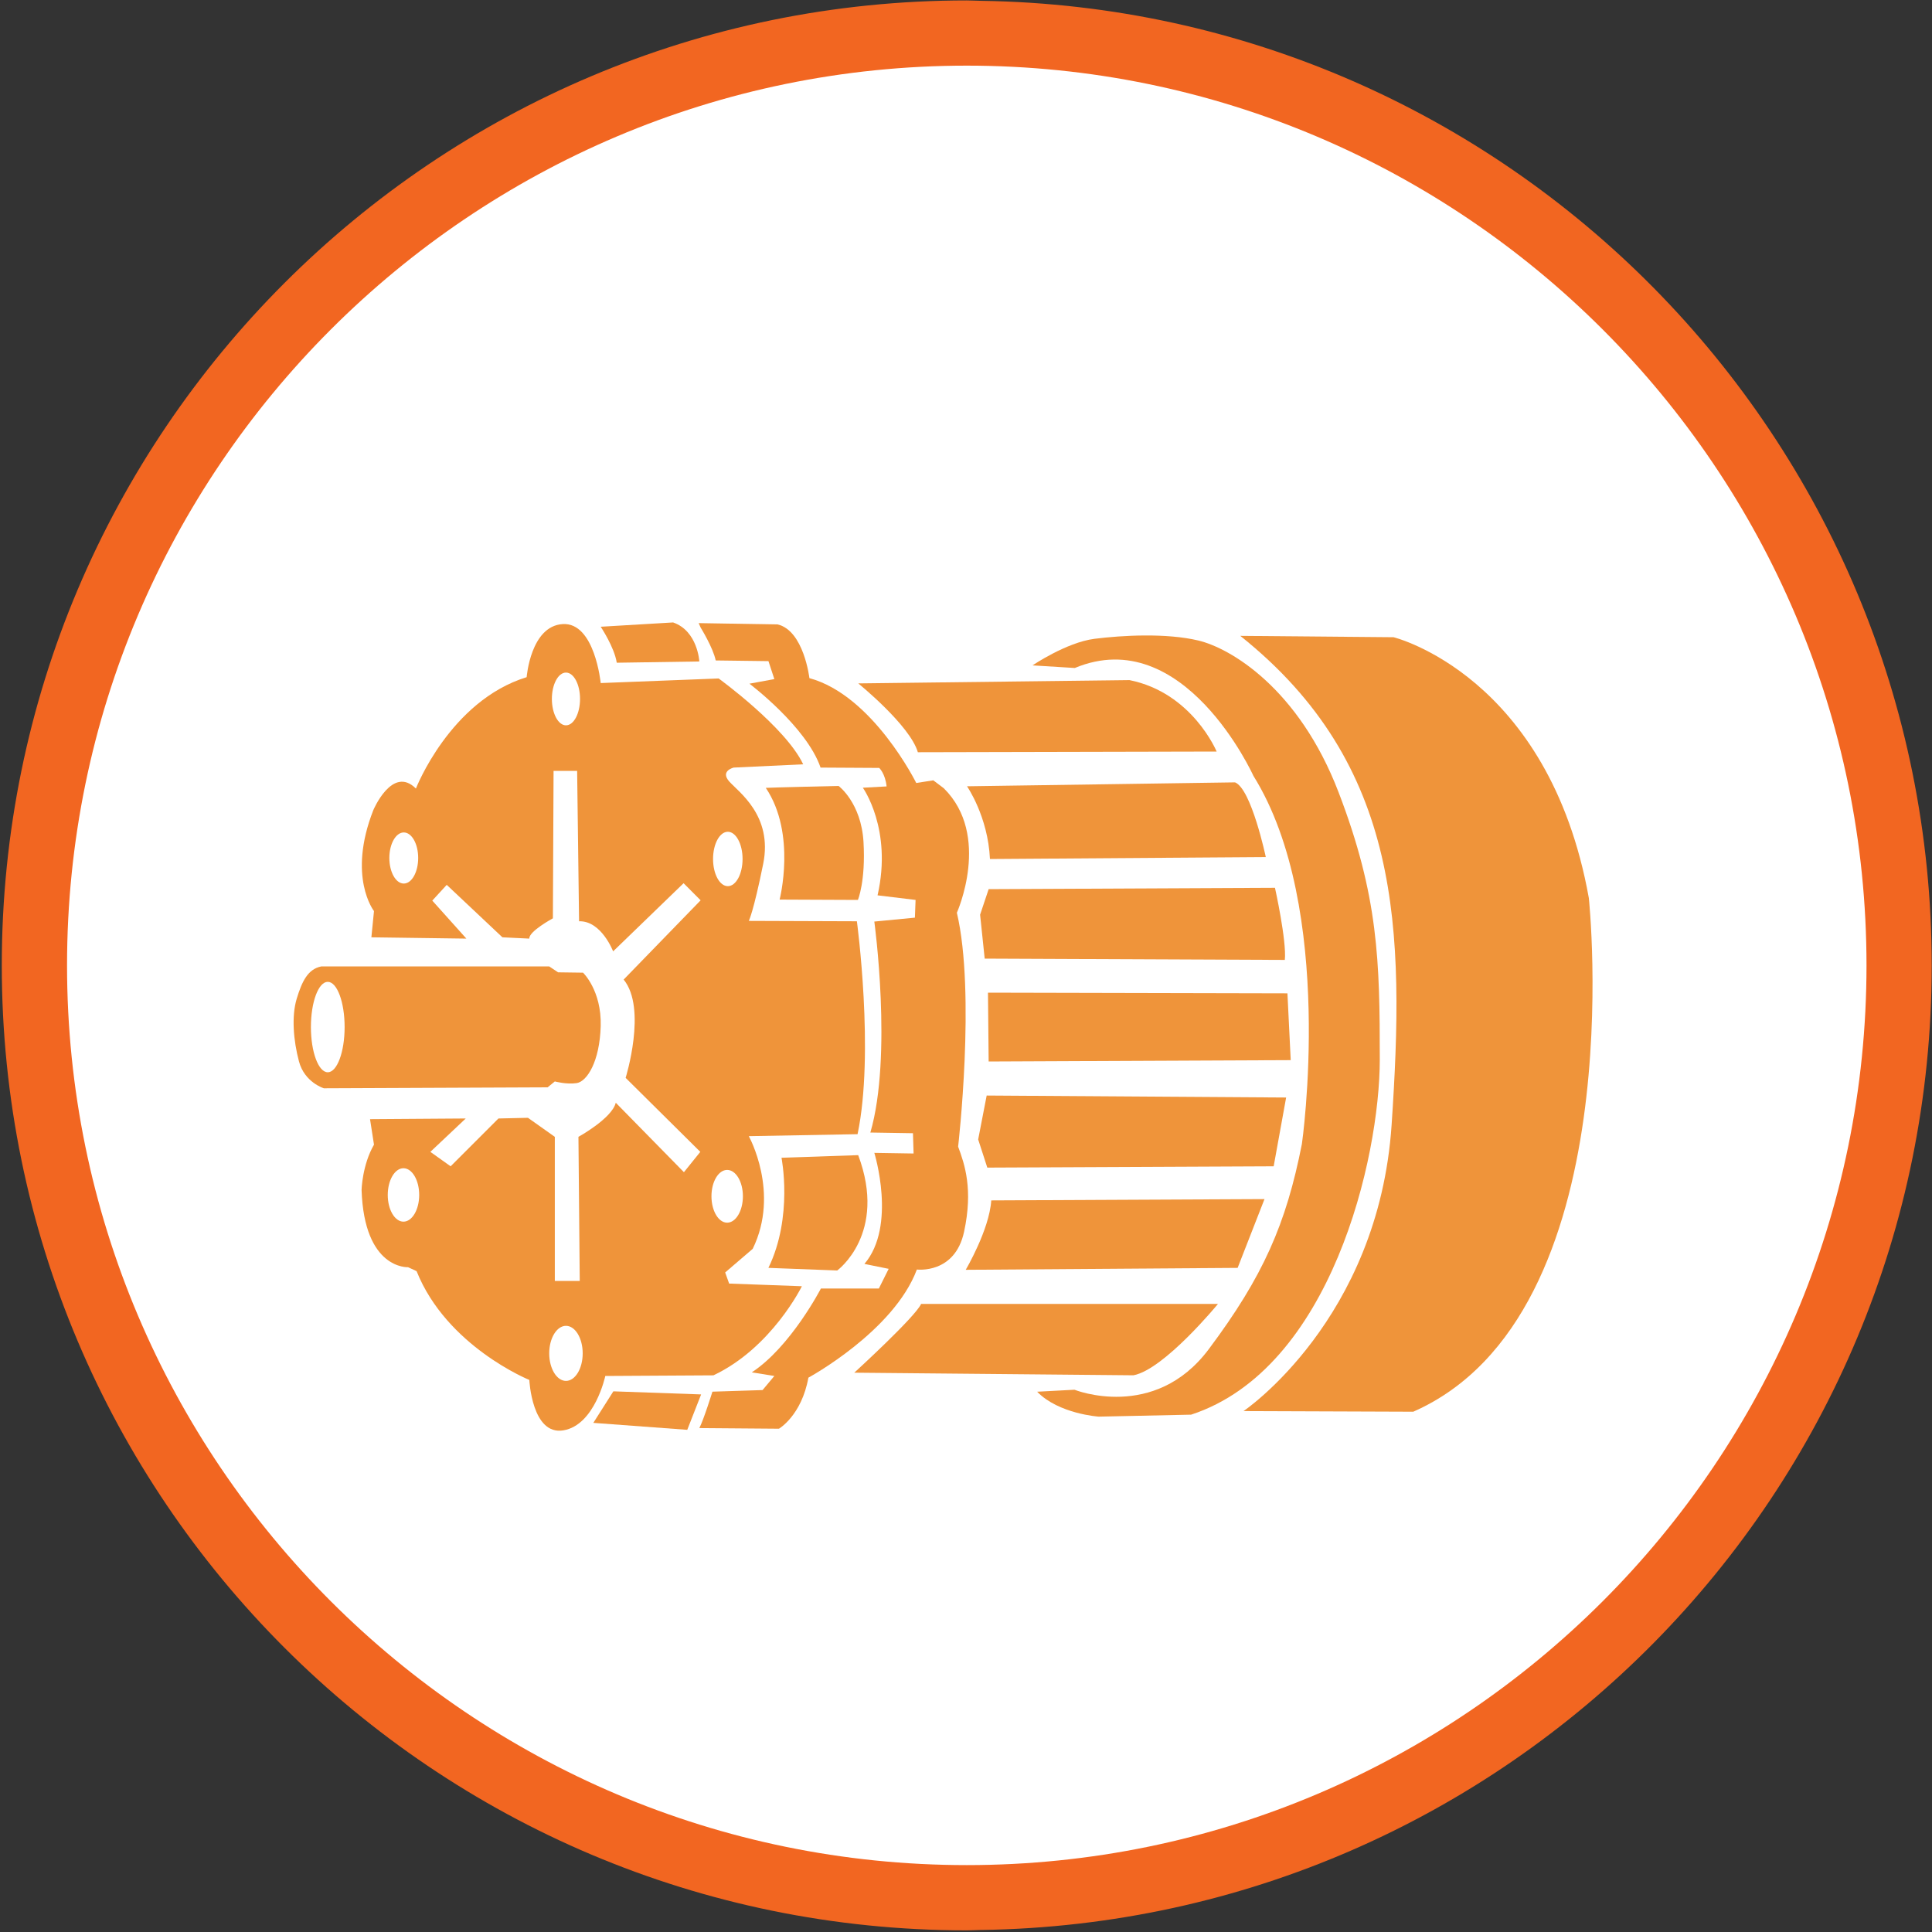 <svg width="40" height="40" viewBox="0 0 40 40" fill="none" xmlns="http://www.w3.org/2000/svg">
<rect x="0" y="0" width="40" height="40" fill="#333333" stroke="none"/>
<g clip-path="url(#clip0_5427_192393)">
<path d="M20.016 0.009C8.982 0.009 0.037 8.953 0.037 19.987C0.037 31.02 8.982 39.966 20.016 39.966C20.116 39.966 20.215 39.959 20.317 39.957V39.958C31.211 39.797 39.994 30.921 39.994 19.988C39.994 9.056 31.211 0.179 20.317 0.017C20.215 0.016 20.116 0.009 20.016 0.009Z" fill="#F26621"/>
<path d="M20.016 38.615C9.744 38.615 1.388 30.26 1.388 19.987C1.388 9.715 9.744 1.359 20.016 1.359C30.287 1.359 38.644 9.715 38.644 19.987C38.644 30.26 30.287 38.615 20.016 38.615Z" fill="white"/>
<path fill-rule="evenodd" clip-rule="evenodd" d="M25.679 13.165L28.852 13.193C28.852 13.193 32.069 13.98 32.895 18.592C32.895 18.592 33.818 27.221 29.26 29.228L25.746 29.215C25.746 29.215 28.541 27.329 28.812 23.287C29.083 19.244 29.029 15.838 25.679 13.165Z" fill="#EF943A"/>
<path fill-rule="evenodd" clip-rule="evenodd" d="M22.253 13.83L21.377 13.776C21.377 13.776 22.077 13.301 22.659 13.226C23.243 13.152 24.152 13.104 24.81 13.261C25.468 13.417 26.886 14.244 27.713 16.401C28.541 18.558 28.567 19.901 28.567 21.936C28.567 23.971 27.564 28.339 24.661 29.289L22.748 29.33C22.748 29.33 21.921 29.275 21.473 28.814L22.246 28.773C22.246 28.773 23.901 29.438 25.027 27.932C26.153 26.427 26.628 25.341 26.954 23.686C26.954 23.686 27.659 18.802 25.95 16.062C25.95 16.062 24.512 12.887 22.253 13.83Z" fill="#EF943A"/>
<path fill-rule="evenodd" clip-rule="evenodd" d="M17.769 14.149C17.769 14.149 18.841 15.017 19.003 15.574L25.189 15.56C25.189 15.56 24.688 14.343 23.385 14.081L17.769 14.149Z" fill="#EF943A"/>
<path fill-rule="evenodd" clip-rule="evenodd" d="M20.021 16.279C20.021 16.279 20.455 16.903 20.496 17.785L26.207 17.745C26.207 17.745 25.909 16.333 25.57 16.198L20.021 16.279Z" fill="#EF943A"/>
<path fill-rule="evenodd" clip-rule="evenodd" d="M20.469 18.409L26.397 18.381C26.397 18.381 26.641 19.48 26.601 19.874L20.387 19.847L20.292 18.938L20.469 18.409Z" fill="#EF943A"/>
<path fill-rule="evenodd" clip-rule="evenodd" d="M20.455 20.552L26.655 20.566L26.723 21.949L20.469 21.977L20.455 20.552Z" fill="#EF943A"/>
<path fill-rule="evenodd" clip-rule="evenodd" d="M20.428 22.682L26.628 22.723L26.37 24.147L20.441 24.174L20.252 23.591L20.428 22.682Z" fill="#EF943A"/>
<path fill-rule="evenodd" clip-rule="evenodd" d="M20.523 24.853L26.18 24.826L25.624 26.25L19.994 26.29C19.994 26.29 20.483 25.463 20.523 24.853Z" fill="#EF943A"/>
<path fill-rule="evenodd" clip-rule="evenodd" d="M19.071 26.996H25.217C25.217 26.996 24.104 28.353 23.467 28.474L17.687 28.42C17.687 28.42 18.949 27.267 19.071 26.996Z" fill="#EF943A"/>
<path fill-rule="evenodd" clip-rule="evenodd" d="M14.507 12.995C14.507 12.995 14.764 13.41 14.818 13.674L15.91 13.688L16.032 14.06L15.516 14.155C15.516 14.155 16.697 15.044 16.989 15.892L18.203 15.899C18.203 15.899 18.328 16.014 18.356 16.282L17.864 16.309C17.864 16.309 18.481 17.167 18.169 18.537L18.956 18.632L18.942 18.999L18.102 19.08C18.102 19.08 18.481 21.861 18.02 23.448L18.902 23.462L18.915 23.882L18.102 23.869C18.102 23.869 18.569 25.381 17.897 26.168L18.399 26.27L18.196 26.677H16.996C16.996 26.677 16.372 27.884 15.565 28.413L16.032 28.488L15.788 28.78L14.75 28.813C14.75 28.813 14.568 29.397 14.479 29.567L16.127 29.58C16.127 29.58 16.595 29.309 16.737 28.523C16.737 28.523 18.502 27.566 18.983 26.284C18.983 26.284 19.77 26.385 19.96 25.503C20.15 24.622 19.973 24.106 19.837 23.74C19.837 23.74 20.204 20.565 19.811 18.897C19.811 18.897 20.53 17.296 19.539 16.319L19.323 16.156L18.97 16.211C18.97 16.211 18.074 14.398 16.758 14.04C16.758 14.04 16.643 13.056 16.1 12.928L14.465 12.901L14.507 12.995Z" fill="#EF943A"/>
<path fill-rule="evenodd" clip-rule="evenodd" d="M12.437 12.976C12.437 12.976 12.722 13.403 12.769 13.721L14.479 13.695C14.479 13.695 14.445 13.063 13.936 12.887L12.437 12.976Z" fill="#EF943A"/>
<path fill-rule="evenodd" clip-rule="evenodd" d="M15.855 16.312C15.917 16.305 17.362 16.272 17.362 16.272C17.362 16.272 17.83 16.618 17.878 17.432C17.925 18.245 17.762 18.632 17.762 18.632L16.141 18.625C16.141 18.625 16.494 17.262 15.855 16.312Z" fill="#EF943A"/>
<path fill-rule="evenodd" clip-rule="evenodd" d="M17.741 19.074C17.741 19.074 18.108 21.8 17.755 23.482L15.503 23.523C15.503 23.523 16.154 24.689 15.584 25.856L15.014 26.345L15.096 26.575L16.602 26.63C16.602 26.63 15.978 27.905 14.771 28.475L12.532 28.488C12.532 28.488 12.315 29.506 11.664 29.614C11.013 29.723 10.959 28.57 10.959 28.57C10.959 28.57 9.249 27.878 8.625 26.318L8.448 26.236C8.448 26.236 7.54 26.29 7.486 24.635C7.486 24.635 7.499 24.12 7.743 23.699L7.661 23.171L9.643 23.157L8.91 23.848L9.33 24.147L10.32 23.157L10.931 23.143L11.487 23.537V26.521H12.003L11.976 23.537C11.976 23.537 12.668 23.157 12.749 22.831L14.16 24.269L14.499 23.848L12.953 22.316C12.953 22.316 13.401 20.878 12.912 20.281L14.506 18.64L14.153 18.286L12.694 19.697C12.694 19.697 12.451 19.06 11.989 19.074L11.949 15.96H11.461L11.447 19.013C11.447 19.013 10.945 19.284 10.959 19.433L10.402 19.406L9.249 18.32L8.95 18.646L9.656 19.433L7.689 19.406L7.743 18.863C7.743 18.863 7.187 18.157 7.729 16.773C7.729 16.773 8.123 15.837 8.611 16.326C8.611 16.326 9.317 14.508 10.904 14.02C10.904 14.02 10.985 12.961 11.65 12.921C12.314 12.88 12.437 14.142 12.437 14.142L14.879 14.047C14.879 14.047 16.263 15.05 16.629 15.824L15.19 15.892C15.19 15.892 14.906 15.96 15.096 16.177C15.286 16.394 16.005 16.882 15.801 17.886C15.598 18.89 15.503 19.066 15.503 19.066L17.741 19.074ZM8.353 24.187C8.533 24.187 8.679 24.435 8.679 24.74C8.679 25.045 8.533 25.293 8.353 25.293C8.174 25.293 8.028 25.045 8.028 24.74C8.028 24.435 8.174 24.187 8.353 24.187ZM11.718 27.45C11.909 27.45 12.064 27.705 12.064 28.02C12.064 28.335 11.909 28.59 11.718 28.59C11.527 28.59 11.371 28.335 11.371 28.02C11.371 27.705 11.527 27.45 11.718 27.45ZM15.055 24.222C15.235 24.222 15.381 24.466 15.381 24.767C15.381 25.069 15.235 25.314 15.055 25.314C14.875 25.314 14.73 25.069 14.73 24.767C14.73 24.466 14.875 24.222 15.055 24.222ZM11.718 13.925C11.879 13.925 12.009 14.169 12.009 14.47C12.009 14.772 11.879 15.017 11.718 15.017C11.557 15.017 11.426 14.772 11.426 14.47C11.426 14.169 11.557 13.925 11.718 13.925ZM15.069 17.221C15.237 17.221 15.374 17.473 15.374 17.784C15.374 18.096 15.237 18.347 15.069 18.347C14.9 18.347 14.763 18.096 14.763 17.784C14.763 17.473 14.9 17.221 15.069 17.221ZM8.36 17.235C8.525 17.235 8.658 17.472 8.658 17.763C8.658 18.056 8.525 18.293 8.36 18.293C8.195 18.293 8.061 18.056 8.061 17.763C8.061 17.472 8.195 17.235 8.36 17.235Z" fill="#EF943A"/>
<path fill-rule="evenodd" clip-rule="evenodd" d="M6.651 20.009H11.371L11.555 20.131L12.071 20.138C12.071 20.138 12.457 20.505 12.437 21.243C12.416 21.983 12.152 22.39 11.942 22.424C11.731 22.457 11.487 22.39 11.487 22.39L11.338 22.512L6.705 22.532C6.705 22.532 6.305 22.41 6.19 21.976C6.074 21.542 6.034 21.04 6.142 20.681C6.251 20.321 6.373 20.064 6.651 20.009ZM6.786 20.328C6.979 20.328 7.135 20.747 7.135 21.264C7.135 21.78 6.979 22.2 6.786 22.2C6.593 22.2 6.437 21.78 6.437 21.264C6.437 20.747 6.593 20.328 6.786 20.328Z" fill="#EF943A"/>
<path fill-rule="evenodd" clip-rule="evenodd" d="M16.18 23.97C16.18 23.97 16.425 25.191 15.909 26.25L17.334 26.304C17.334 26.304 18.379 25.544 17.768 23.916L16.18 23.97Z" fill="#EF943A"/>
<path fill-rule="evenodd" clip-rule="evenodd" d="M12.699 28.806L14.516 28.87L14.229 29.603L12.284 29.459L12.699 28.806Z" fill="#EF943A"/>
</g>
<defs>
<clipPath id="clip0_5427_192393">
<rect width="40" height="40" fill="white"/>
</clipPath>
</defs>
</svg>
